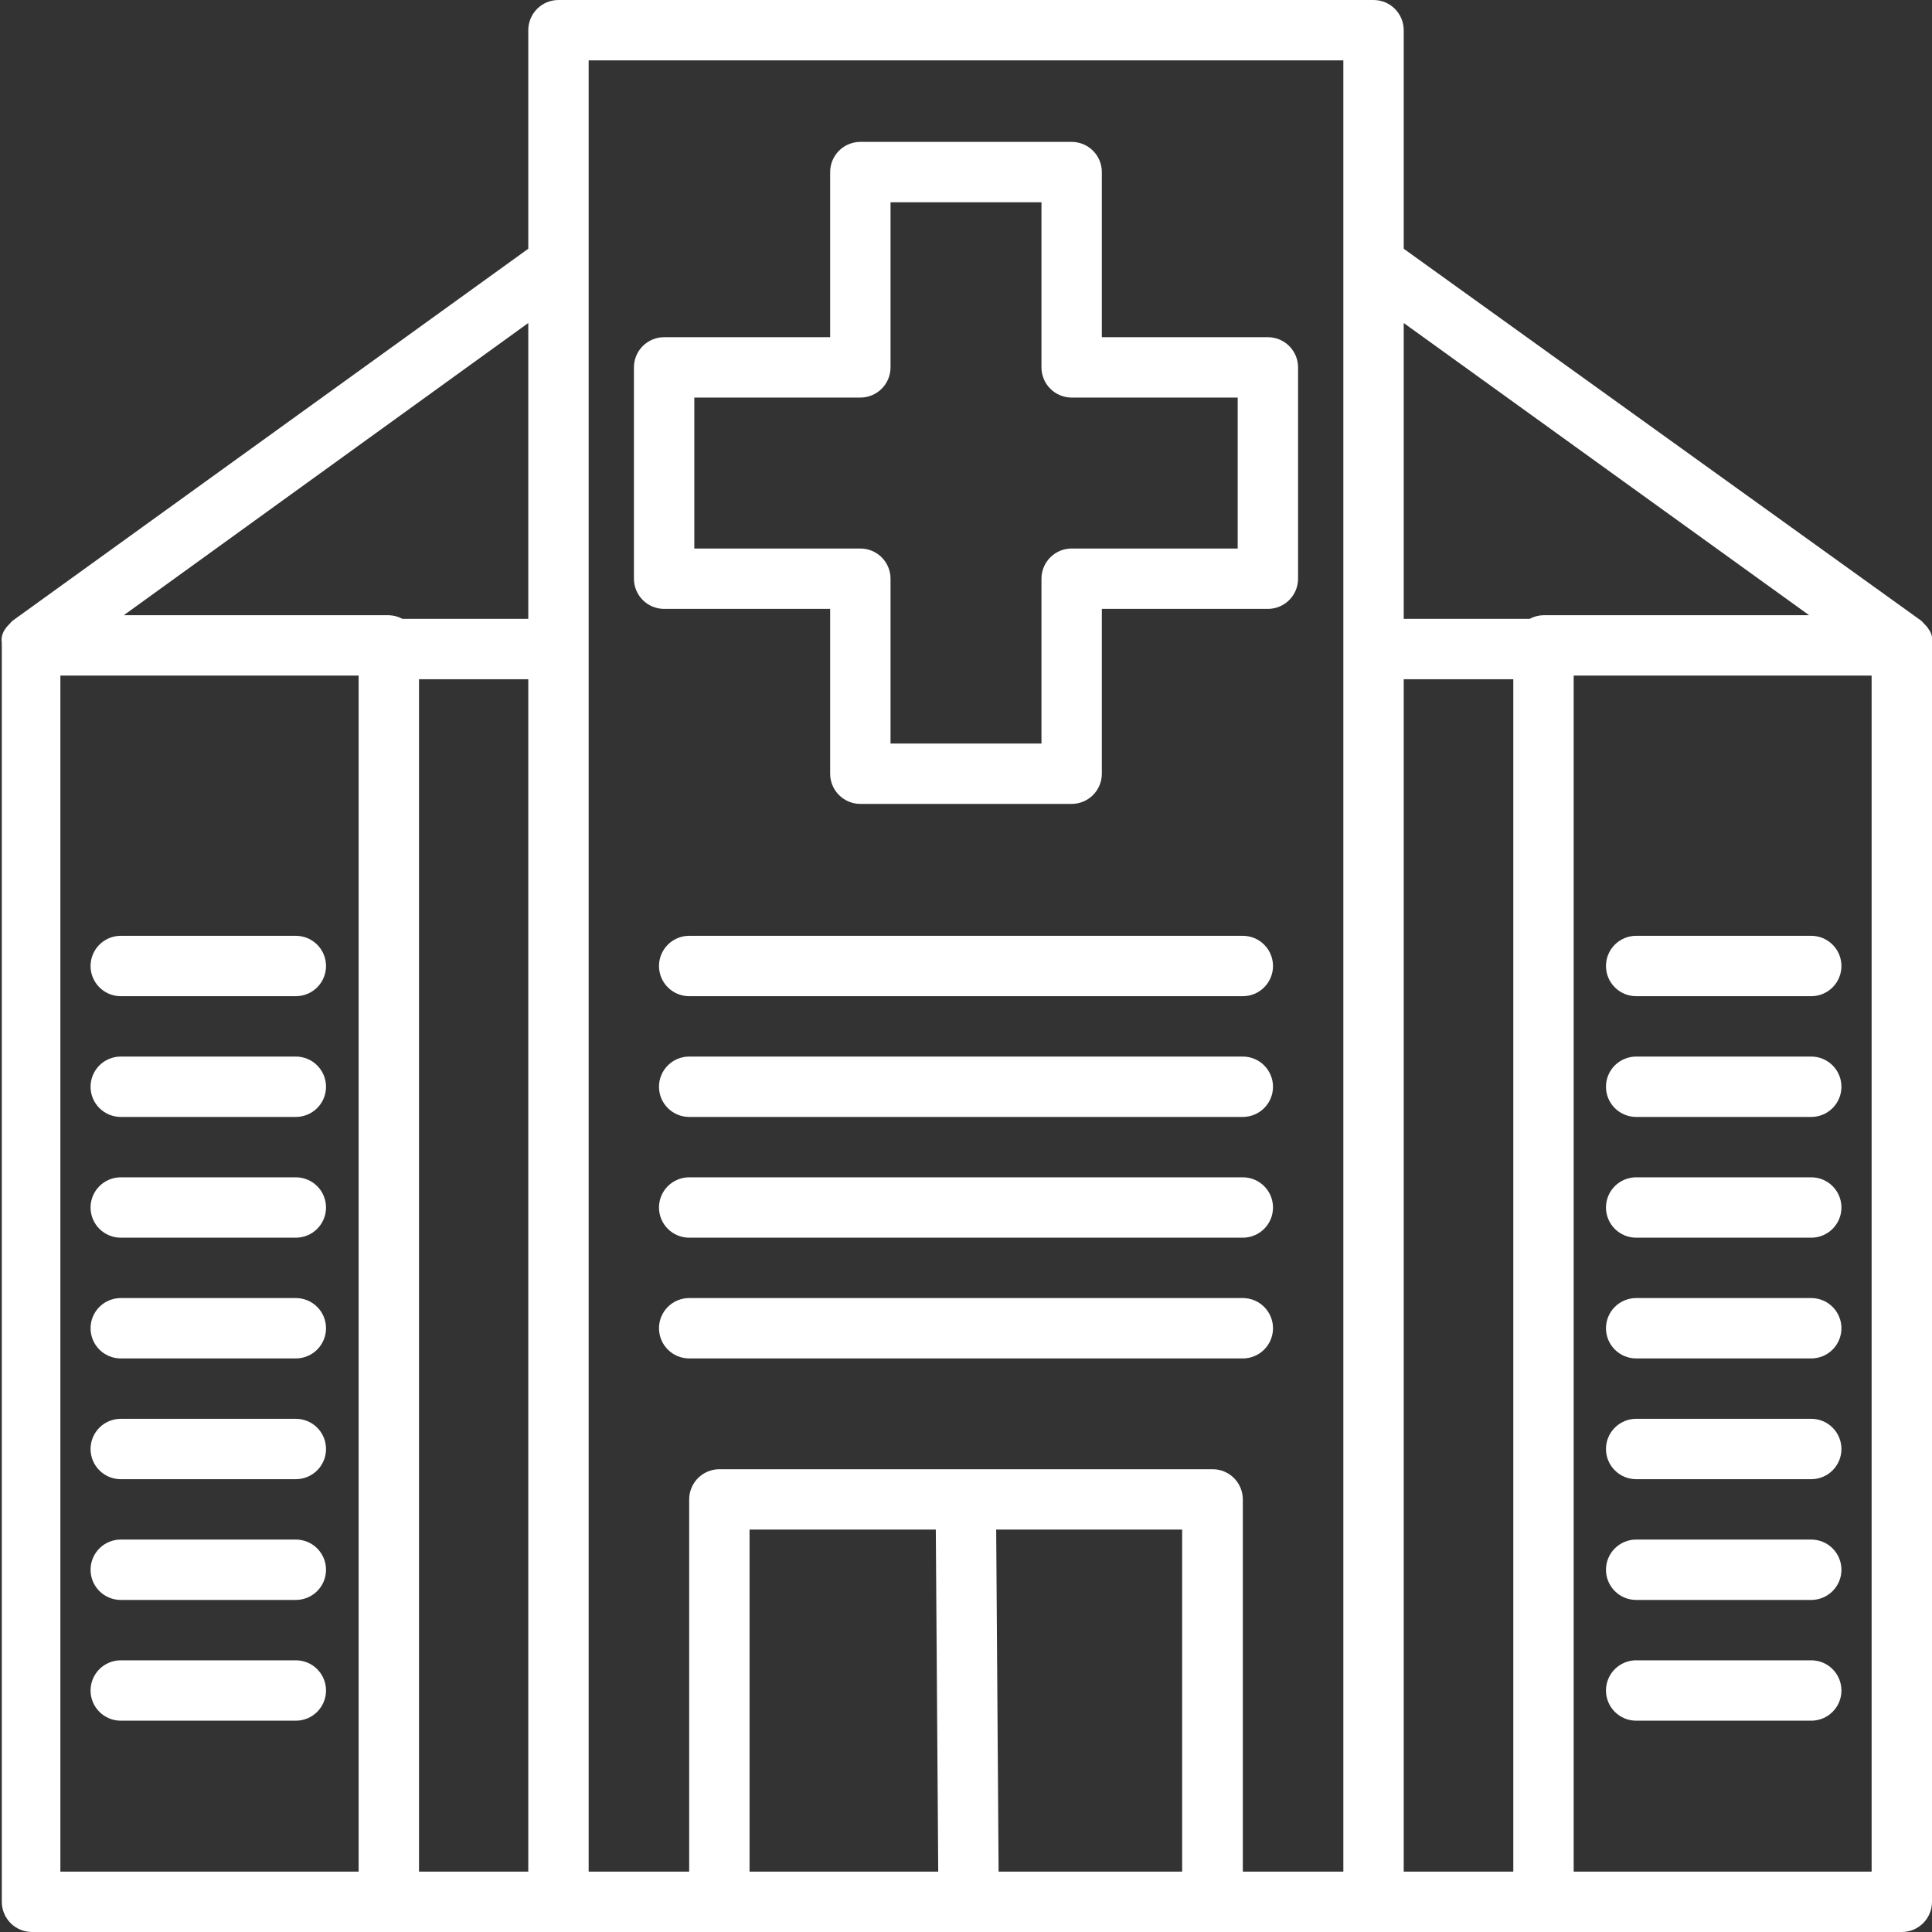 <svg width="512" height="512" viewBox="0 0 512 512" fill="none" xmlns="http://www.w3.org/2000/svg">
<rect x="0" y="0" width="512" height="512" fill="#333333" stroke="none"/>
<g clip-path="url(#clip0_4436_18)">
<path d="M512 170.4C512.082 169.87 512.082 169.33 512 168.8C511.912 168.299 511.751 167.813 511.52 167.36L510.72 166.16L509.6 164.96C509.461 164.781 509.299 164.619 509.12 164.48L372 65.92V8C372 5.878 371.157 3.843 369.657 2.343C368.156 0.843 366.122 0 364 0L148 0C145.878 0 143.843 0.843 142.343 2.343C140.843 3.843 140 5.878 140 8V65.92L3.36 164.48C3.18 164.619 3.019 164.781 2.88 164.96L1.76 166.16C1.466 166.541 1.198 166.942 0.96 167.36C0.729 167.813 0.567 168.299 0.48 168.8C0.397 169.33 0.397 169.87 0.48 170.4C0.434 170.611 0.434 170.829 0.48 171.04V504C0.48 506.122 1.323 508.157 2.823 509.657C4.323 511.157 6.358 512 8.48 512H504C506.122 512 508.156 511.157 509.657 509.657C511.157 508.157 512 506.122 512 504V171.04C512.045 170.829 512.045 170.611 512 170.4ZM479.44 163.04H409.04C407.754 163.06 406.492 163.389 405.36 164H372V85.6L479.44 163.04ZM372 180H401.04V496H372V180ZM140 164H106.64C105.532 163.401 104.299 163.072 103.04 163.04H32.8L140 85.6V164ZM16 179.04H95.04V496H16V179.04ZM111.04 180H140V496H111.04V180ZM248 405.36L248.64 496H198.64V405.36H248ZM264.64 496L264 405.36H313.28V496H264.64ZM329.36 496V397.36C329.36 395.238 328.517 393.203 327.017 391.703C325.516 390.203 323.482 389.36 321.36 389.36H190.64C188.518 389.36 186.483 390.203 184.983 391.703C183.483 393.203 182.64 395.238 182.64 397.36V496H156V16H356V496H329.36ZM496 496H417.04V179.04H496V496Z" fill="white"/>
<path d="M336 89.362H292V45.602C292 43.48 291.157 41.445 289.657 39.945C288.157 38.444 286.122 37.602 284 37.602H228C225.878 37.602 223.843 38.444 222.343 39.945C220.843 41.445 220 43.48 220 45.602V89.362H176C173.878 89.362 171.843 90.204 170.343 91.705C168.843 93.205 168 95.24 168 97.362V153.362C168 155.483 168.843 157.518 170.343 159.018C171.843 160.519 173.878 161.362 176 161.362H220V205.042C220 207.163 220.843 209.198 222.343 210.698C223.843 212.199 225.878 213.042 228 213.042H284C286.122 213.042 288.157 212.199 289.657 210.698C291.157 209.198 292 207.163 292 205.042V161.362H336C338.122 161.362 340.157 160.519 341.657 159.018C343.157 157.518 344 155.483 344 153.362V97.362C344 95.24 343.157 93.205 341.657 91.705C340.157 90.204 338.122 89.362 336 89.362ZM328 145.362H284C281.878 145.362 279.843 146.204 278.343 147.705C276.843 149.205 276 151.24 276 153.362V197.042H236V153.362C236 151.24 235.157 149.205 233.657 147.705C232.157 146.204 230.122 145.362 228 145.362H184V105.362H228C230.122 105.362 232.157 104.519 233.657 103.018C235.157 101.518 236 99.483 236 97.362V53.602H276V97.362C276 99.483 276.843 101.518 278.343 103.018C279.843 104.519 281.878 105.362 284 105.362H328V145.362Z" fill="white"/>
<path d="M329.36 248H182.64C180.518 248 178.483 248.843 176.983 250.343C175.482 251.843 174.64 253.878 174.64 256C174.64 258.122 175.482 260.157 176.983 261.657C178.483 263.157 180.518 264 182.64 264H329.36C331.481 264 333.516 263.157 335.016 261.657C336.517 260.157 337.36 258.122 337.36 256C337.36 253.878 336.517 251.843 335.016 250.343C333.516 248.843 331.481 248 329.36 248Z" fill="white"/>
<path d="M329.36 280H182.64C180.518 280 178.483 280.843 176.983 282.343C175.482 283.843 174.64 285.878 174.64 288C174.64 290.122 175.482 292.157 176.983 293.657C178.483 295.157 180.518 296 182.64 296H329.36C331.481 296 333.516 295.157 335.016 293.657C336.517 292.157 337.36 290.122 337.36 288C337.36 285.878 336.517 283.843 335.016 282.343C333.516 280.843 331.481 280 329.36 280Z" fill="white"/>
<path d="M329.36 312H182.64C180.518 312 178.483 312.843 176.983 314.343C175.482 315.843 174.64 317.878 174.64 320C174.64 322.122 175.482 324.157 176.983 325.657C178.483 327.157 180.518 328 182.64 328H329.36C331.481 328 333.516 327.157 335.016 325.657C336.517 324.157 337.36 322.122 337.36 320C337.36 317.878 336.517 315.843 335.016 314.343C333.516 312.843 331.481 312 329.36 312Z" fill="white"/>
<path d="M329.36 344H182.64C180.518 344 178.483 344.843 176.983 346.343C175.482 347.843 174.64 349.878 174.64 352C174.64 354.122 175.482 356.157 176.983 357.657C178.483 359.157 180.518 360 182.64 360H329.36C331.481 360 333.516 359.157 335.016 357.657C336.517 356.157 337.36 354.122 337.36 352C337.36 349.878 336.517 347.843 335.016 346.343C333.516 344.843 331.481 344 329.36 344Z" fill="white"/>
<path d="M78.72 248H32C29.878 248 27.843 248.843 26.343 250.343C24.843 251.843 24 253.878 24 256C24 258.122 24.843 260.157 26.343 261.657C27.843 263.157 29.878 264 32 264H78.4C80.522 264 82.557 263.157 84.057 261.657C85.557 260.157 86.4 258.122 86.4 256C86.4 253.878 85.557 251.843 84.057 250.343C82.557 248.843 80.522 248 78.4 248H78.72Z" fill="white"/>
<path d="M78.72 280H32C29.878 280 27.843 280.843 26.343 282.343C24.843 283.843 24 285.878 24 288C24 290.122 24.843 292.157 26.343 293.657C27.843 295.157 29.878 296 32 296H78.4C80.522 296 82.557 295.157 84.057 293.657C85.557 292.157 86.4 290.122 86.4 288C86.4 285.878 85.557 283.843 84.057 282.343C82.557 280.843 80.522 280 78.4 280H78.72Z" fill="white"/>
<path d="M78.72 312H32C29.878 312 27.843 312.843 26.343 314.343C24.843 315.843 24 317.878 24 320C24 322.122 24.843 324.157 26.343 325.657C27.843 327.157 29.878 328 32 328H78.4C80.522 328 82.557 327.157 84.057 325.657C85.557 324.157 86.4 322.122 86.4 320C86.4 317.878 85.557 315.843 84.057 314.343C82.557 312.843 80.522 312 78.4 312H78.72Z" fill="white"/>
<path d="M78.72 344H32C29.878 344 27.843 344.843 26.343 346.343C24.843 347.843 24 349.878 24 352C24 354.122 24.843 356.157 26.343 357.657C27.843 359.157 29.878 360 32 360H78.4C80.522 360 82.557 359.157 84.057 357.657C85.557 356.157 86.4 354.122 86.4 352C86.4 349.878 85.557 347.843 84.057 346.343C82.557 344.843 80.522 344 78.4 344H78.72Z" fill="white"/>
<path d="M78.72 376H32C29.878 376 27.843 376.843 26.343 378.343C24.843 379.843 24 381.878 24 384C24 386.122 24.843 388.157 26.343 389.657C27.843 391.157 29.878 392 32 392H78.4C80.522 392 82.557 391.157 84.057 389.657C85.557 388.157 86.4 386.122 86.4 384C86.4 381.878 85.557 379.843 84.057 378.343C82.557 376.843 80.522 376 78.4 376H78.72Z" fill="white"/>
<path d="M78.72 408H32C29.878 408 27.843 408.843 26.343 410.343C24.843 411.843 24 413.878 24 416C24 418.122 24.843 420.157 26.343 421.657C27.843 423.157 29.878 424 32 424H78.4C80.522 424 82.557 423.157 84.057 421.657C85.557 420.157 86.4 418.122 86.4 416C86.4 413.878 85.557 411.843 84.057 410.343C82.557 408.843 80.522 408 78.4 408H78.72Z" fill="white"/>
<path d="M78.72 440H32C29.878 440 27.843 440.843 26.343 442.343C24.843 443.843 24 445.878 24 448C24 450.122 24.843 452.157 26.343 453.657C27.843 455.157 29.878 456 32 456H78.4C80.522 456 82.557 455.157 84.057 453.657C85.557 452.157 86.4 450.122 86.4 448C86.4 445.878 85.557 443.843 84.057 442.343C82.557 440.843 80.522 440 78.4 440H78.72Z" fill="white"/>
<path d="M433.28 264H480C482.121 264 484.156 263.157 485.656 261.657C487.157 260.157 488 258.122 488 256C488 253.878 487.157 251.843 485.656 250.343C484.156 248.843 482.121 248 480 248H433.6C431.478 248 429.443 248.843 427.943 250.343C426.442 251.843 425.6 253.878 425.6 256C425.6 258.122 426.442 260.157 427.943 261.657C429.443 263.157 431.478 264 433.6 264H433.28Z" fill="white"/>
<path d="M433.28 296H480C482.121 296 484.156 295.157 485.656 293.657C487.157 292.157 488 290.122 488 288C488 285.878 487.157 283.843 485.656 282.343C484.156 280.843 482.121 280 480 280H433.6C431.478 280 429.443 280.843 427.943 282.343C426.442 283.843 425.6 285.878 425.6 288C425.6 290.122 426.442 292.157 427.943 293.657C429.443 295.157 431.478 296 433.6 296H433.28Z" fill="white"/>
<path d="M433.28 328H480C482.121 328 484.156 327.157 485.656 325.657C487.157 324.157 488 322.122 488 320C488 317.878 487.157 315.843 485.656 314.343C484.156 312.843 482.121 312 480 312H433.6C431.478 312 429.443 312.843 427.943 314.343C426.442 315.843 425.6 317.878 425.6 320C425.6 322.122 426.442 324.157 427.943 325.657C429.443 327.157 431.478 328 433.6 328H433.28Z" fill="white"/>
<path d="M433.28 360H480C482.121 360 484.156 359.157 485.656 357.657C487.157 356.157 488 354.122 488 352C488 349.878 487.157 347.843 485.656 346.343C484.156 344.843 482.121 344 480 344H433.6C431.478 344 429.443 344.843 427.943 346.343C426.442 347.843 425.6 349.878 425.6 352C425.6 354.122 426.442 356.157 427.943 357.657C429.443 359.157 431.478 360 433.6 360H433.28Z" fill="white"/>
<path d="M433.28 392H480C482.121 392 484.156 391.157 485.656 389.657C487.157 388.157 488 386.122 488 384C488 381.878 487.157 379.843 485.656 378.343C484.156 376.843 482.121 376 480 376H433.6C431.478 376 429.443 376.843 427.943 378.343C426.442 379.843 425.6 381.878 425.6 384C425.6 386.122 426.442 388.157 427.943 389.657C429.443 391.157 431.478 392 433.6 392H433.28Z" fill="white"/>
<path d="M433.28 424H480C482.121 424 484.156 423.157 485.656 421.657C487.157 420.157 488 418.122 488 416C488 413.878 487.157 411.843 485.656 410.343C484.156 408.843 482.121 408 480 408H433.6C431.478 408 429.443 408.843 427.943 410.343C426.442 411.843 425.6 413.878 425.6 416C425.6 418.122 426.442 420.157 427.943 421.657C429.443 423.157 431.478 424 433.6 424H433.28Z" fill="white"/>
<path d="M433.28 456H480C482.121 456 484.156 455.157 485.656 453.657C487.157 452.157 488 450.122 488 448C488 445.878 487.157 443.843 485.656 442.343C484.156 440.843 482.121 440 480 440H433.6C431.478 440 429.443 440.843 427.943 442.343C426.442 443.843 425.6 445.878 425.6 448C425.6 450.122 426.442 452.157 427.943 453.657C429.443 455.157 431.478 456 433.6 456H433.28Z" fill="white"/>
</g>
<defs>
<clipPath id="clip0_4436_18">
<rect width="512" height="512" fill="white"/>
</clipPath>
</defs>
</svg>
